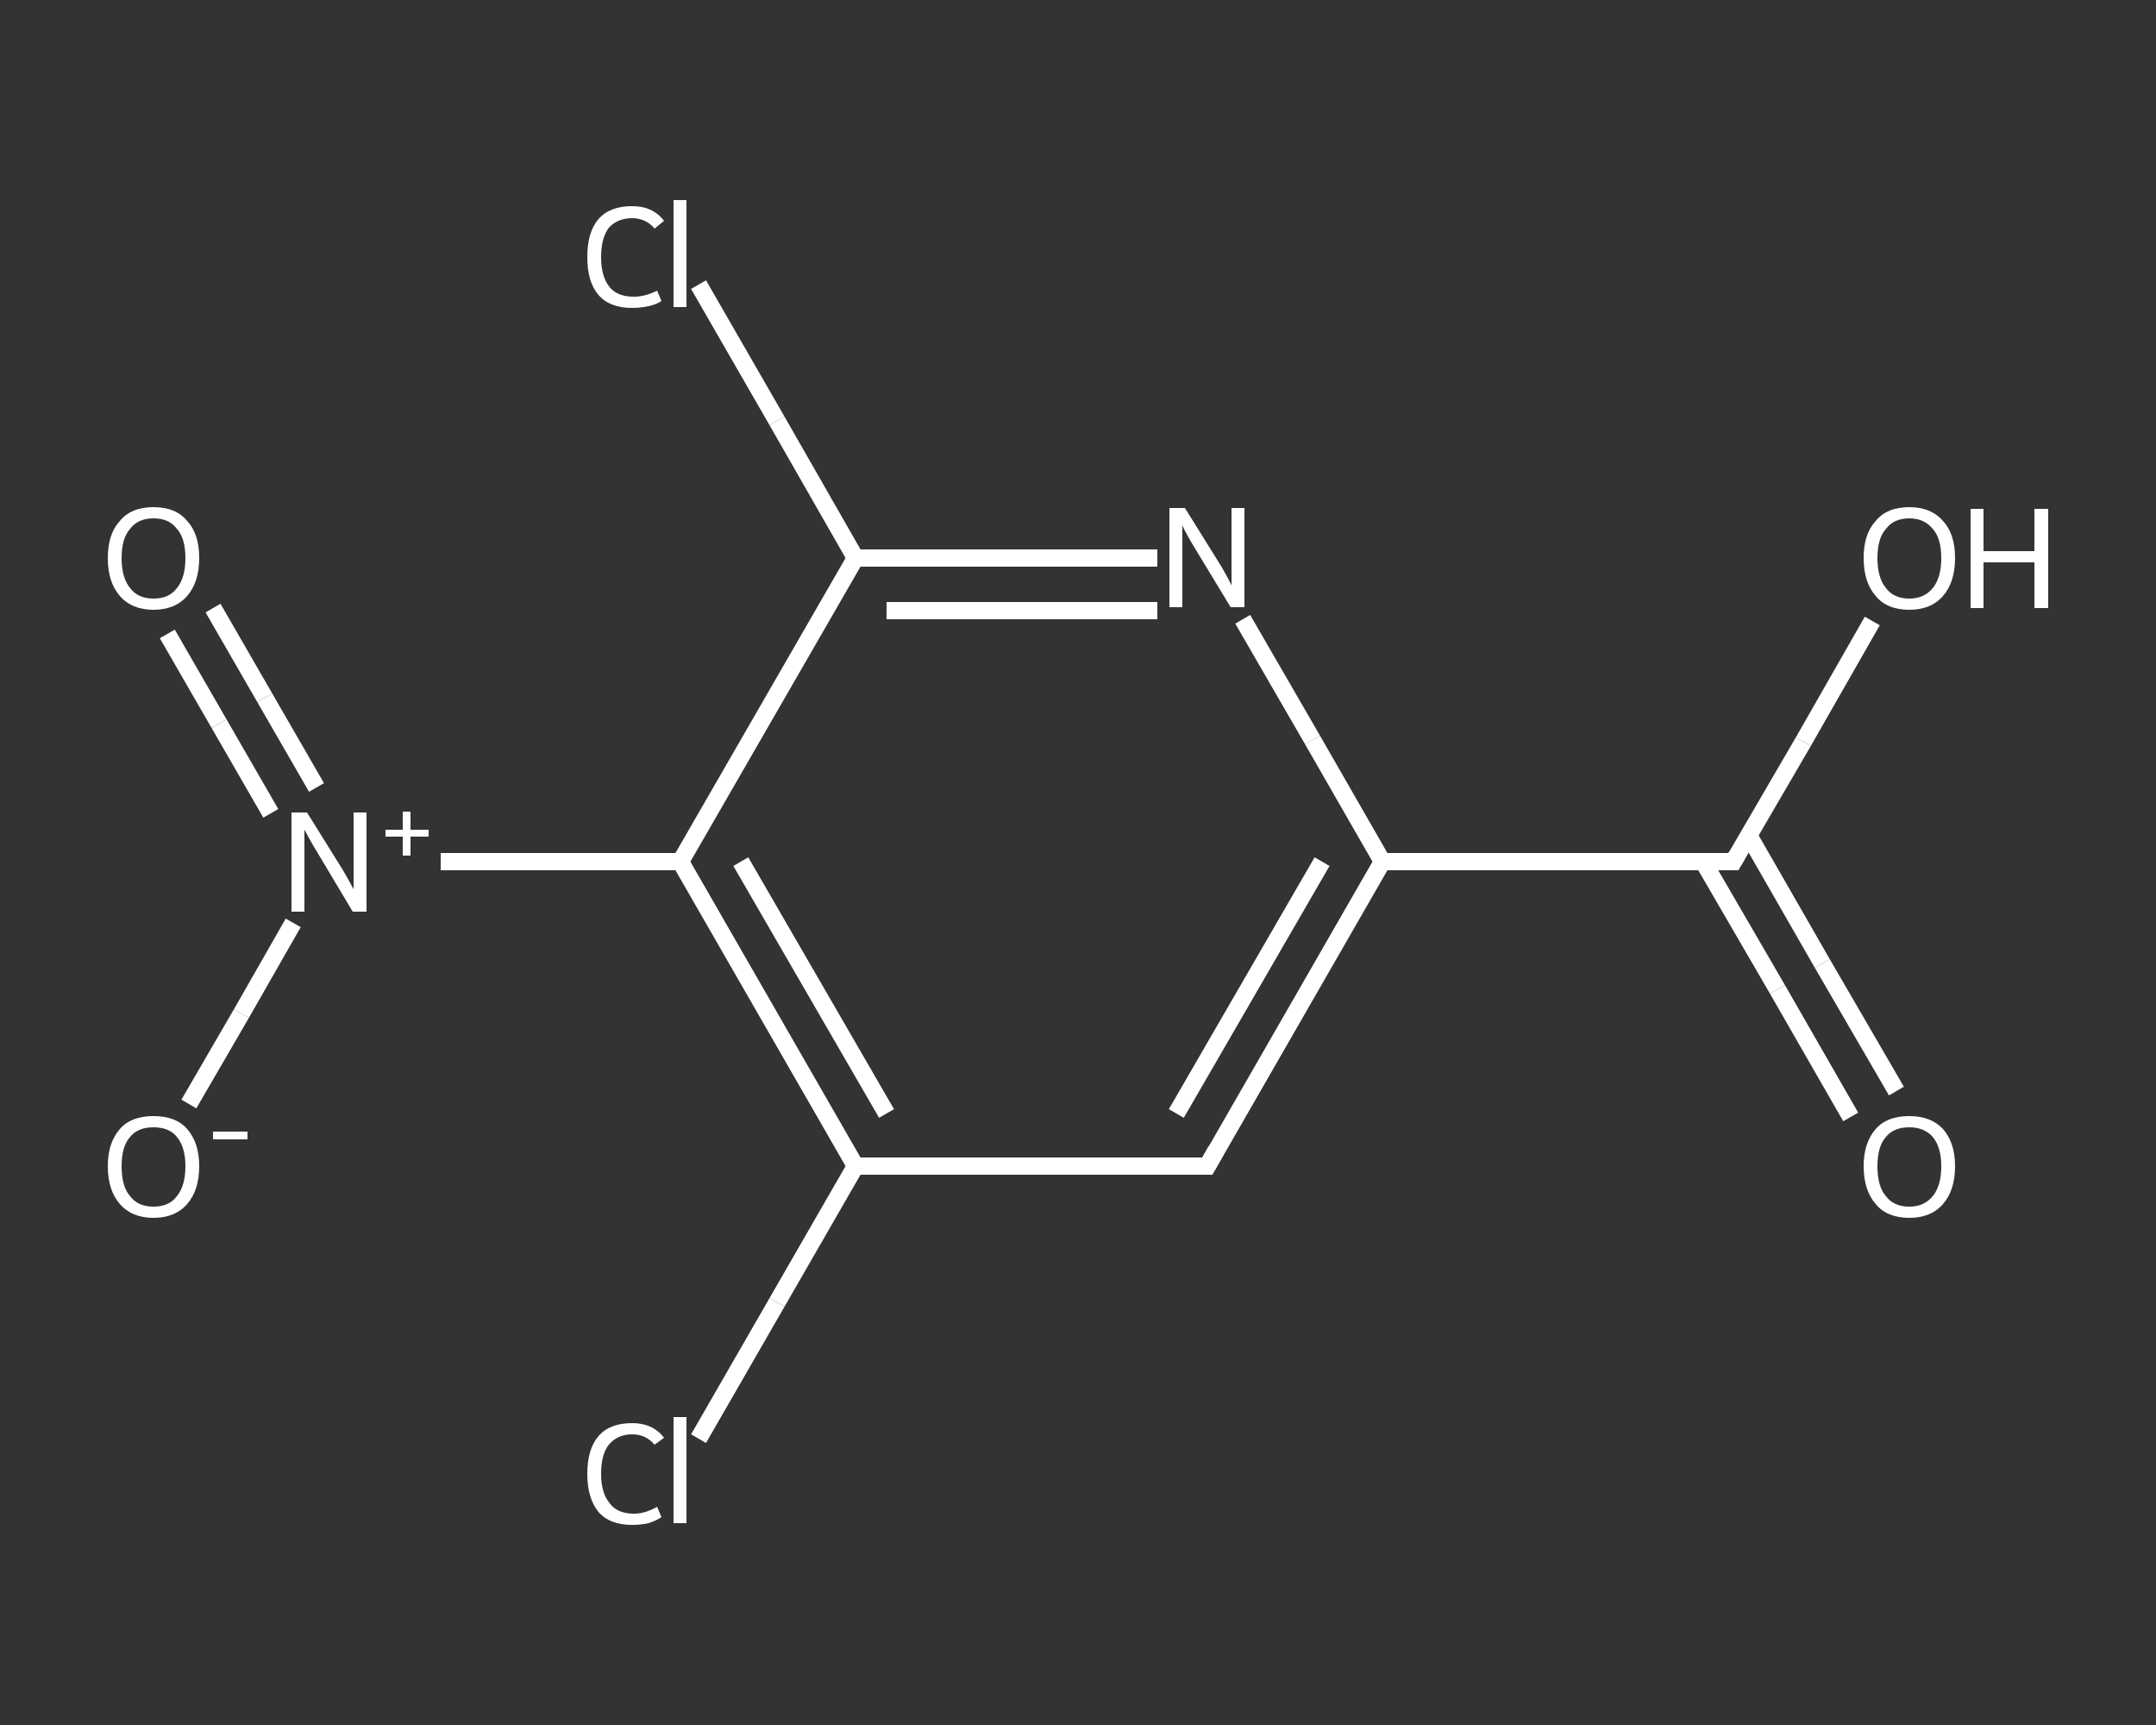 <?xml version='1.0' encoding='iso-8859-1'?>
<svg version='1.1' baseProfile='full'
              xmlns='http://www.w3.org/2000/svg'
                      xmlns:rdkit='http://www.rdkit.org/xml'
                      xmlns:xlink='http://www.w3.org/1999/xlink'
                  xml:space='preserve'
width='250px' height='200px' viewBox='0 0 250 200'>
<rect x="0" y="0" width="250" height="200" fill="#333333" stroke="none"/>
<!-- END OF HEADER -->
<rect style='opacity:1.0;fill:transparent;stroke:none' width='250.0' height='200.0' x='0.0' y='0.0'> </rect>
<path class='bond-0 atom-0 atom-1' d='M 214.6,129.5 L 206.1,114.7' style='fill:none;fill-rule:evenodd;stroke:#FFFFFF;stroke-width:2.0px;stroke-linecap:butt;stroke-linejoin:miter;stroke-opacity:1' />
<path class='bond-0 atom-0 atom-1' d='M 206.1,114.7 L 197.5,99.9' style='fill:none;fill-rule:evenodd;stroke:#FFFFFF;stroke-width:2.0px;stroke-linecap:butt;stroke-linejoin:miter;stroke-opacity:1' />
<path class='bond-0 atom-0 atom-1' d='M 219.9,126.5 L 211.3,111.7' style='fill:none;fill-rule:evenodd;stroke:#FFFFFF;stroke-width:2.0px;stroke-linecap:butt;stroke-linejoin:miter;stroke-opacity:1' />
<path class='bond-0 atom-0 atom-1' d='M 211.3,111.7 L 202.8,96.9' style='fill:none;fill-rule:evenodd;stroke:#FFFFFF;stroke-width:2.0px;stroke-linecap:butt;stroke-linejoin:miter;stroke-opacity:1' />
<path class='bond-1 atom-1 atom-2' d='M 201.0,99.9 L 209.1,86.0' style='fill:none;fill-rule:evenodd;stroke:#FFFFFF;stroke-width:2.0px;stroke-linecap:butt;stroke-linejoin:miter;stroke-opacity:1' />
<path class='bond-1 atom-1 atom-2' d='M 209.1,86.0 L 217.1,72.0' style='fill:none;fill-rule:evenodd;stroke:#FFFFFF;stroke-width:2.0px;stroke-linecap:butt;stroke-linejoin:miter;stroke-opacity:1' />
<path class='bond-2 atom-1 atom-3' d='M 201.0,99.9 L 160.3,99.9' style='fill:none;fill-rule:evenodd;stroke:#FFFFFF;stroke-width:2.0px;stroke-linecap:butt;stroke-linejoin:miter;stroke-opacity:1' />
<path class='bond-3 atom-3 atom-4' d='M 160.3,99.9 L 140.0,135.2' style='fill:none;fill-rule:evenodd;stroke:#FFFFFF;stroke-width:2.0px;stroke-linecap:butt;stroke-linejoin:miter;stroke-opacity:1' />
<path class='bond-3 atom-3 atom-4' d='M 153.3,99.9 L 136.4,129.1' style='fill:none;fill-rule:evenodd;stroke:#FFFFFF;stroke-width:2.0px;stroke-linecap:butt;stroke-linejoin:miter;stroke-opacity:1' />
<path class='bond-4 atom-4 atom-5' d='M 140.0,135.2 L 99.2,135.2' style='fill:none;fill-rule:evenodd;stroke:#FFFFFF;stroke-width:2.0px;stroke-linecap:butt;stroke-linejoin:miter;stroke-opacity:1' />
<path class='bond-5 atom-5 atom-6' d='M 99.2,135.2 L 90.1,151.0' style='fill:none;fill-rule:evenodd;stroke:#FFFFFF;stroke-width:2.0px;stroke-linecap:butt;stroke-linejoin:miter;stroke-opacity:1' />
<path class='bond-5 atom-5 atom-6' d='M 90.1,151.0 L 81.0,166.8' style='fill:none;fill-rule:evenodd;stroke:#FFFFFF;stroke-width:2.0px;stroke-linecap:butt;stroke-linejoin:miter;stroke-opacity:1' />
<path class='bond-6 atom-5 atom-7' d='M 99.2,135.2 L 78.9,99.9' style='fill:none;fill-rule:evenodd;stroke:#FFFFFF;stroke-width:2.0px;stroke-linecap:butt;stroke-linejoin:miter;stroke-opacity:1' />
<path class='bond-6 atom-5 atom-7' d='M 102.8,129.1 L 85.9,99.9' style='fill:none;fill-rule:evenodd;stroke:#FFFFFF;stroke-width:2.0px;stroke-linecap:butt;stroke-linejoin:miter;stroke-opacity:1' />
<path class='bond-7 atom-7 atom-8' d='M 78.9,99.9 L 65.0,99.9' style='fill:none;fill-rule:evenodd;stroke:#FFFFFF;stroke-width:2.0px;stroke-linecap:butt;stroke-linejoin:miter;stroke-opacity:1' />
<path class='bond-7 atom-7 atom-8' d='M 65.0,99.9 L 51.1,99.9' style='fill:none;fill-rule:evenodd;stroke:#FFFFFF;stroke-width:2.0px;stroke-linecap:butt;stroke-linejoin:miter;stroke-opacity:1' />
<path class='bond-8 atom-8 atom-9' d='M 36.7,91.3 L 30.7,80.9' style='fill:none;fill-rule:evenodd;stroke:#FFFFFF;stroke-width:2.0px;stroke-linecap:butt;stroke-linejoin:miter;stroke-opacity:1' />
<path class='bond-8 atom-8 atom-9' d='M 30.7,80.9 L 24.7,70.5' style='fill:none;fill-rule:evenodd;stroke:#FFFFFF;stroke-width:2.0px;stroke-linecap:butt;stroke-linejoin:miter;stroke-opacity:1' />
<path class='bond-8 atom-8 atom-9' d='M 31.4,94.3 L 25.4,83.9' style='fill:none;fill-rule:evenodd;stroke:#FFFFFF;stroke-width:2.0px;stroke-linecap:butt;stroke-linejoin:miter;stroke-opacity:1' />
<path class='bond-8 atom-8 atom-9' d='M 25.4,83.9 L 19.4,73.5' style='fill:none;fill-rule:evenodd;stroke:#FFFFFF;stroke-width:2.0px;stroke-linecap:butt;stroke-linejoin:miter;stroke-opacity:1' />
<path class='bond-9 atom-8 atom-10' d='M 34.0,107.0 L 28.0,117.5' style='fill:none;fill-rule:evenodd;stroke:#FFFFFF;stroke-width:2.0px;stroke-linecap:butt;stroke-linejoin:miter;stroke-opacity:1' />
<path class='bond-9 atom-8 atom-10' d='M 28.0,117.5 L 21.9,128.0' style='fill:none;fill-rule:evenodd;stroke:#FFFFFF;stroke-width:2.0px;stroke-linecap:butt;stroke-linejoin:miter;stroke-opacity:1' />
<path class='bond-10 atom-7 atom-11' d='M 78.9,99.9 L 99.2,64.7' style='fill:none;fill-rule:evenodd;stroke:#FFFFFF;stroke-width:2.0px;stroke-linecap:butt;stroke-linejoin:miter;stroke-opacity:1' />
<path class='bond-11 atom-11 atom-12' d='M 99.2,64.7 L 90.1,48.8' style='fill:none;fill-rule:evenodd;stroke:#FFFFFF;stroke-width:2.0px;stroke-linecap:butt;stroke-linejoin:miter;stroke-opacity:1' />
<path class='bond-11 atom-11 atom-12' d='M 90.1,48.8 L 81.0,33.0' style='fill:none;fill-rule:evenodd;stroke:#FFFFFF;stroke-width:2.0px;stroke-linecap:butt;stroke-linejoin:miter;stroke-opacity:1' />
<path class='bond-12 atom-11 atom-13' d='M 99.2,64.7 L 116.7,64.7' style='fill:none;fill-rule:evenodd;stroke:#FFFFFF;stroke-width:2.0px;stroke-linecap:butt;stroke-linejoin:miter;stroke-opacity:1' />
<path class='bond-12 atom-11 atom-13' d='M 116.7,64.7 L 134.2,64.7' style='fill:none;fill-rule:evenodd;stroke:#FFFFFF;stroke-width:2.0px;stroke-linecap:butt;stroke-linejoin:miter;stroke-opacity:1' />
<path class='bond-12 atom-11 atom-13' d='M 102.8,70.8 L 118.5,70.8' style='fill:none;fill-rule:evenodd;stroke:#FFFFFF;stroke-width:2.0px;stroke-linecap:butt;stroke-linejoin:miter;stroke-opacity:1' />
<path class='bond-12 atom-11 atom-13' d='M 118.5,70.8 L 134.2,70.8' style='fill:none;fill-rule:evenodd;stroke:#FFFFFF;stroke-width:2.0px;stroke-linecap:butt;stroke-linejoin:miter;stroke-opacity:1' />
<path class='bond-13 atom-13 atom-3' d='M 144.1,71.8 L 152.2,85.8' style='fill:none;fill-rule:evenodd;stroke:#FFFFFF;stroke-width:2.0px;stroke-linecap:butt;stroke-linejoin:miter;stroke-opacity:1' />
<path class='bond-13 atom-13 atom-3' d='M 152.2,85.8 L 160.3,99.9' style='fill:none;fill-rule:evenodd;stroke:#FFFFFF;stroke-width:2.0px;stroke-linecap:butt;stroke-linejoin:miter;stroke-opacity:1' />
<path d='M 201.4,99.2 L 201.0,99.9 L 199.0,99.9' style='fill:none;stroke:#FFFFFF;stroke-width:2.0px;stroke-linecap:butt;stroke-linejoin:miter;stroke-opacity:1;' />
<path d='M 141.0,133.4 L 140.0,135.2 L 137.9,135.2' style='fill:none;stroke:#FFFFFF;stroke-width:2.0px;stroke-linecap:butt;stroke-linejoin:miter;stroke-opacity:1;' />
<path class='atom-0' d='M 216.1 135.2
Q 216.1 132.5, 217.5 130.9
Q 218.8 129.4, 221.4 129.4
Q 223.9 129.4, 225.3 130.9
Q 226.7 132.5, 226.7 135.2
Q 226.7 138.0, 225.3 139.6
Q 223.9 141.2, 221.4 141.2
Q 218.8 141.2, 217.5 139.6
Q 216.1 138.0, 216.1 135.2
M 221.4 139.9
Q 223.1 139.9, 224.1 138.7
Q 225.1 137.5, 225.1 135.2
Q 225.1 133.0, 224.1 131.8
Q 223.1 130.7, 221.4 130.7
Q 219.6 130.7, 218.7 131.8
Q 217.7 132.9, 217.7 135.2
Q 217.7 137.6, 218.7 138.7
Q 219.6 139.9, 221.4 139.9
' fill='#FFFFFF'/>
<path class='atom-2' d='M 216.1 64.7
Q 216.1 61.9, 217.5 60.4
Q 218.8 58.8, 221.4 58.8
Q 223.9 58.8, 225.3 60.4
Q 226.7 61.9, 226.7 64.7
Q 226.7 67.5, 225.3 69.1
Q 223.9 70.7, 221.4 70.7
Q 218.8 70.7, 217.5 69.1
Q 216.1 67.5, 216.1 64.7
M 221.4 69.4
Q 223.1 69.4, 224.1 68.2
Q 225.1 67.0, 225.1 64.7
Q 225.1 62.4, 224.1 61.3
Q 223.1 60.1, 221.4 60.1
Q 219.6 60.1, 218.7 61.3
Q 217.7 62.4, 217.7 64.7
Q 217.7 67.0, 218.7 68.2
Q 219.6 69.4, 221.4 69.4
' fill='#FFFFFF'/>
<path class='atom-2' d='M 228.5 59.0
L 230.0 59.0
L 230.0 63.9
L 235.9 63.9
L 235.9 59.0
L 237.5 59.0
L 237.5 70.5
L 235.9 70.5
L 235.9 65.2
L 230.0 65.2
L 230.0 70.5
L 228.5 70.5
L 228.5 59.0
' fill='#FFFFFF'/>
<path class='atom-6' d='M 68.1 170.9
Q 68.1 168.0, 69.4 166.5
Q 70.7 165.0, 73.3 165.0
Q 75.7 165.0, 77.0 166.7
L 75.9 167.5
Q 74.9 166.3, 73.3 166.3
Q 71.6 166.3, 70.6 167.5
Q 69.7 168.6, 69.7 170.9
Q 69.7 173.1, 70.7 174.3
Q 71.6 175.5, 73.5 175.5
Q 74.8 175.5, 76.2 174.7
L 76.7 175.9
Q 76.1 176.3, 75.2 176.6
Q 74.3 176.8, 73.3 176.8
Q 70.7 176.8, 69.4 175.3
Q 68.1 173.7, 68.1 170.9
' fill='#FFFFFF'/>
<path class='atom-6' d='M 78.1 164.3
L 79.6 164.3
L 79.6 176.6
L 78.1 176.6
L 78.1 164.3
' fill='#FFFFFF'/>
<path class='atom-8' d='M 35.6 94.2
L 39.4 100.3
Q 39.8 100.9, 40.4 102.0
Q 41.0 103.1, 41.0 103.1
L 41.0 94.2
L 42.5 94.2
L 42.5 105.7
L 40.9 105.7
L 36.9 99.0
Q 36.4 98.2, 35.9 97.3
Q 35.4 96.4, 35.3 96.2
L 35.3 105.7
L 33.8 105.7
L 33.8 94.2
L 35.6 94.2
' fill='#FFFFFF'/>
<path class='atom-8' d='M 44.7 96.2
L 46.7 96.2
L 46.7 94.1
L 47.6 94.1
L 47.6 96.2
L 49.7 96.2
L 49.7 97.0
L 47.6 97.0
L 47.6 99.2
L 46.7 99.2
L 46.7 97.0
L 44.7 97.0
L 44.7 96.2
' fill='#FFFFFF'/>
<path class='atom-9' d='M 12.5 64.7
Q 12.5 61.9, 13.9 60.4
Q 15.2 58.8, 17.8 58.8
Q 20.4 58.8, 21.7 60.4
Q 23.1 61.9, 23.1 64.7
Q 23.1 67.5, 21.7 69.1
Q 20.3 70.7, 17.8 70.7
Q 15.3 70.7, 13.9 69.1
Q 12.5 67.5, 12.5 64.7
M 17.8 69.4
Q 19.6 69.4, 20.5 68.2
Q 21.5 67.0, 21.5 64.7
Q 21.5 62.4, 20.5 61.3
Q 19.6 60.1, 17.8 60.1
Q 16.0 60.1, 15.1 61.3
Q 14.1 62.4, 14.1 64.7
Q 14.1 67.0, 15.1 68.2
Q 16.0 69.4, 17.8 69.4
' fill='#FFFFFF'/>
<path class='atom-10' d='M 12.5 135.2
Q 12.5 132.5, 13.9 130.9
Q 15.2 129.4, 17.8 129.4
Q 20.4 129.4, 21.7 130.9
Q 23.1 132.5, 23.1 135.2
Q 23.1 138.0, 21.7 139.6
Q 20.3 141.2, 17.8 141.2
Q 15.3 141.2, 13.9 139.6
Q 12.5 138.0, 12.5 135.2
M 17.8 139.9
Q 19.6 139.9, 20.5 138.7
Q 21.5 137.5, 21.5 135.2
Q 21.5 133.0, 20.5 131.8
Q 19.6 130.7, 17.8 130.7
Q 16.0 130.7, 15.1 131.8
Q 14.1 132.9, 14.1 135.2
Q 14.1 137.6, 15.1 138.7
Q 16.0 139.9, 17.8 139.9
' fill='#FFFFFF'/>
<path class='atom-10' d='M 24.7 131.2
L 28.7 131.2
L 28.7 132.1
L 24.7 132.1
L 24.7 131.2
' fill='#FFFFFF'/>
<path class='atom-12' d='M 68.1 29.8
Q 68.1 26.9, 69.4 25.4
Q 70.7 23.9, 73.3 23.9
Q 75.7 23.9, 77.0 25.6
L 75.9 26.5
Q 74.9 25.3, 73.3 25.3
Q 71.6 25.3, 70.6 26.4
Q 69.7 27.6, 69.7 29.8
Q 69.7 32.1, 70.7 33.3
Q 71.6 34.4, 73.5 34.4
Q 74.8 34.4, 76.2 33.7
L 76.7 34.9
Q 76.1 35.3, 75.2 35.5
Q 74.3 35.7, 73.3 35.7
Q 70.7 35.7, 69.4 34.2
Q 68.1 32.7, 68.1 29.8
' fill='#FFFFFF'/>
<path class='atom-12' d='M 78.1 23.2
L 79.6 23.2
L 79.6 35.6
L 78.1 35.6
L 78.1 23.2
' fill='#FFFFFF'/>
<path class='atom-13' d='M 137.4 58.9
L 141.2 65.0
Q 141.6 65.6, 142.2 66.7
Q 142.8 67.8, 142.8 67.9
L 142.8 58.9
L 144.3 58.9
L 144.3 70.4
L 142.7 70.4
L 138.7 63.8
Q 138.2 63.0, 137.7 62.1
Q 137.2 61.2, 137.1 60.9
L 137.1 70.4
L 135.6 70.4
L 135.6 58.9
L 137.4 58.9
' fill='#FFFFFF'/>
</svg>
